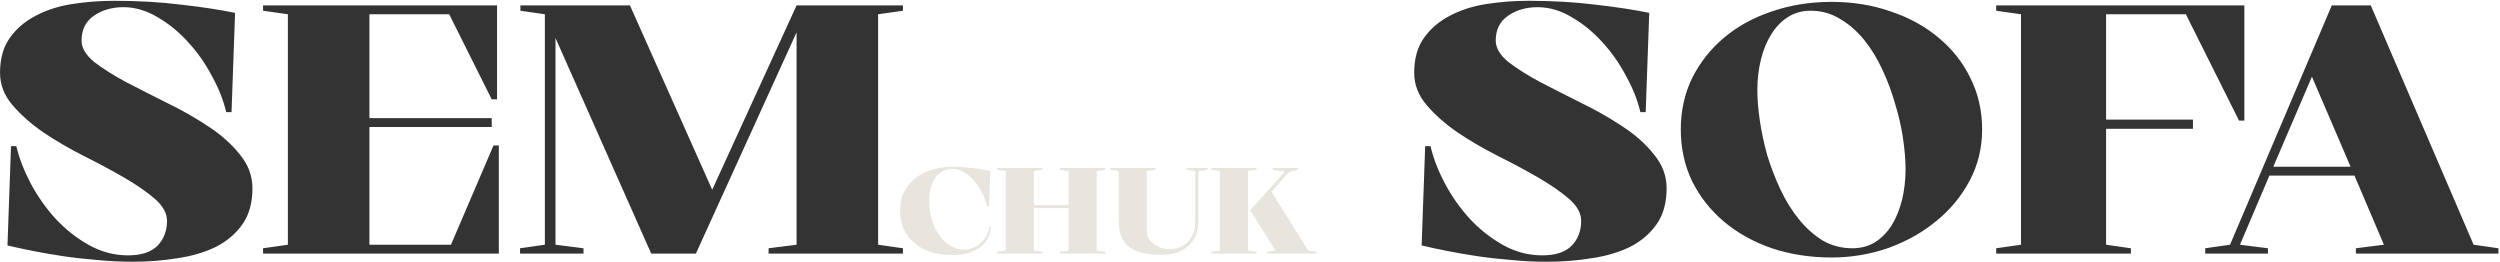 <?xml version="1.0" encoding="UTF-8"?> <svg xmlns="http://www.w3.org/2000/svg" width="907" height="95" viewBox="0 0 907 95" fill="none"> <path d="M91.588 68.333C91.588 73.564 90.387 77.894 87.986 81.324C85.585 84.754 82.37 87.498 78.34 89.556C74.309 91.528 69.679 92.9 64.448 93.672C59.218 94.53 53.815 94.958 48.242 94.958C43.868 94.958 39.495 94.744 35.122 94.315C30.834 93.972 26.676 93.501 22.645 92.9C18.701 92.3 15.014 91.657 11.584 90.971C8.154 90.285 5.195 89.642 2.709 89.042L3.995 53.027H5.924C6.953 57.4 8.711 61.945 11.198 66.661C13.685 71.291 16.686 75.536 20.201 79.395C23.803 83.254 27.833 86.426 32.292 88.913C36.751 91.4 41.467 92.643 46.441 92.643C51.243 92.643 54.801 91.486 57.117 89.17C59.432 86.769 60.59 83.768 60.59 80.167C60.59 77.337 59.089 74.636 56.088 72.063C53.086 69.491 49.356 66.918 44.897 64.346C40.438 61.773 35.551 59.158 30.234 56.5C25.003 53.842 20.159 51.012 15.7 48.011C11.241 44.924 7.511 41.622 4.509 38.107C1.508 34.591 0.008 30.689 0.008 26.402C0.008 21.257 1.208 17.012 3.609 13.668C6.01 10.324 9.14 7.666 12.999 5.693C16.857 3.635 21.273 2.22 26.247 1.449C31.22 0.677 36.279 0.291 41.425 0.291C50.257 0.291 58.403 0.763 65.863 1.706C73.409 2.563 79.883 3.55 85.285 4.664L83.999 40.679H82.07C81.041 36.306 79.283 31.89 76.796 27.431C74.395 22.886 71.522 18.813 68.178 15.211C64.834 11.524 61.147 8.523 57.117 6.208C53.086 3.807 48.97 2.606 44.769 2.606C40.653 2.606 37.094 3.635 34.093 5.693C31.092 7.751 29.591 10.752 29.591 14.697C29.591 17.355 31.092 19.928 34.093 22.414C37.18 24.815 41.039 27.259 45.669 29.746C50.3 32.147 55.273 34.677 60.59 37.335C65.906 39.907 70.879 42.737 75.51 45.824C80.14 48.825 83.956 52.212 86.957 55.985C90.044 59.672 91.588 63.788 91.588 68.333ZM104.444 5.179L95.441 3.893V1.963H180.332V36.049H178.403L162.968 5.179H134.028V42.866H178.403V46.081H134.028V88.784H163.611L179.046 52.77H180.975V92H95.441V90.071L104.444 88.784V5.179ZM236.264 92L201.535 13.797V88.784L211.696 90.071V92H188.673V90.071L197.676 88.784V5.179L188.801 3.893V1.963H228.546L258.387 68.848L288.999 1.963H327.587V3.893L318.583 5.179V88.784L327.587 90.071V92H278.838V90.071L288.999 88.784V11.739L252.47 92H236.264ZM604.647 68.333C604.647 73.564 603.447 77.894 601.046 81.324C598.645 84.754 595.429 87.498 591.399 89.556C587.369 91.528 582.738 92.9 577.507 93.672C572.277 94.53 566.874 94.958 561.301 94.958C556.928 94.958 552.554 94.744 548.181 94.315C543.894 93.972 539.735 93.501 535.705 92.9C531.76 92.3 528.073 91.657 524.643 90.971C521.213 90.285 518.255 89.642 515.768 89.042L517.054 53.027H518.983C520.012 57.4 521.77 61.945 524.257 66.661C526.744 71.291 529.745 75.536 533.261 79.395C536.862 83.254 540.892 86.426 545.351 88.913C549.81 91.4 554.527 92.643 559.5 92.643C564.302 92.643 567.861 91.486 570.176 89.17C572.491 86.769 573.649 83.768 573.649 80.167C573.649 77.337 572.148 74.636 569.147 72.063C566.146 69.491 562.415 66.918 557.957 64.346C553.498 61.773 548.61 59.158 543.293 56.5C538.063 53.842 533.218 51.012 528.759 48.011C524.3 44.924 520.57 41.622 517.569 38.107C514.567 34.591 513.067 30.689 513.067 26.402C513.067 21.257 514.267 17.012 516.668 13.668C519.069 10.324 522.199 7.666 526.058 5.693C529.916 3.635 534.333 2.22 539.306 1.449C544.279 0.677 549.339 0.291 554.484 0.291C563.316 0.291 571.462 0.763 578.922 1.706C586.468 2.563 592.942 3.55 598.344 4.664L597.058 40.679H595.129C594.1 36.306 592.342 31.89 589.855 27.431C587.454 22.886 584.582 18.813 581.237 15.211C577.893 11.524 574.206 8.523 570.176 6.208C566.146 3.807 562.03 2.606 557.828 2.606C553.712 2.606 550.153 3.635 547.152 5.693C544.151 7.751 542.65 10.752 542.65 14.697C542.65 17.355 544.151 19.928 547.152 22.414C550.239 24.815 554.098 27.259 558.728 29.746C563.359 32.147 568.332 34.677 573.649 37.335C578.965 39.907 583.939 42.737 588.569 45.824C593.199 48.825 597.015 52.212 600.017 55.985C603.104 59.672 604.647 63.788 604.647 68.333ZM719.116 46.982C719.116 53.67 717.616 59.844 714.615 65.504C711.613 71.163 707.583 76.051 702.524 80.167C697.55 84.283 691.762 87.541 685.16 89.942C678.557 92.257 671.654 93.415 664.451 93.415C656.734 93.415 649.531 92.3 642.842 90.071C636.154 87.755 630.366 84.54 625.478 80.424C620.59 76.308 616.732 71.42 613.902 65.761C611.158 60.016 609.786 53.756 609.786 46.982C609.786 40.207 611.158 33.991 613.902 28.331C616.732 22.672 620.59 17.784 625.478 13.668C630.366 9.552 636.154 6.379 642.842 4.15C649.531 1.835 656.734 0.677 664.451 0.677C672.169 0.677 679.329 1.835 685.931 4.15C692.62 6.379 698.408 9.552 703.296 13.668C708.269 17.784 712.128 22.672 714.872 28.331C717.701 33.991 719.116 40.207 719.116 46.982ZM672.04 90.071C675.127 90.071 677.871 89.342 680.272 87.884C682.673 86.341 684.688 84.283 686.317 81.71C687.946 79.052 689.19 76.008 690.047 72.578C690.905 69.062 691.334 65.332 691.334 61.388C691.334 58.129 691.033 54.442 690.433 50.326C689.833 46.21 688.89 42.051 687.603 37.849C686.403 33.562 684.86 29.403 682.973 25.373C681.087 21.257 678.857 17.613 676.285 14.44C673.712 11.267 670.797 8.737 667.538 6.851C664.365 4.879 660.807 3.893 656.862 3.893C653.775 3.893 651.031 4.664 648.63 6.208C646.229 7.751 644.214 9.852 642.585 12.51C640.956 15.083 639.712 18.127 638.855 21.643C637.998 25.073 637.569 28.76 637.569 32.704C637.569 35.963 637.869 39.65 638.469 43.766C639.069 47.882 639.97 52.084 641.17 56.371C642.456 60.573 644.043 64.689 645.929 68.719C647.816 72.749 650.045 76.351 652.618 79.523C655.19 82.696 658.063 85.269 661.236 87.241C664.494 89.127 668.096 90.071 672.04 90.071ZM733.22 5.179L724.216 3.893V1.963H814.253V43.766H812.323L793.03 5.179H764.089V43.38H795.602V46.724H764.089V88.784L773.093 90.071V92H724.216V90.071L733.22 88.784V5.179ZM860.121 1.963L897.422 88.784L906.426 90.071V92H854.719V90.071L864.88 88.784L854.205 63.703H823.335L812.659 88.784L822.82 90.071V92H800.054V90.071L809.058 88.784L845.973 1.963H860.121ZM852.79 60.487L838.77 27.817L824.75 60.487H852.79Z" fill="#333333"></path> <path d="M359.571 82.375C359.453 83.381 359.157 84.49 358.684 85.702C358.241 86.885 357.487 87.979 356.422 88.984C355.358 89.989 353.924 90.832 352.12 91.512C350.316 92.192 347.995 92.532 345.157 92.532C342.614 92.532 340.204 92.192 337.927 91.512C335.68 90.802 333.714 89.768 332.028 88.407C330.343 87.047 328.997 85.377 327.992 83.395C327.016 81.385 326.528 79.079 326.528 76.476C326.528 73.697 327.075 71.302 328.169 69.291C329.264 67.281 330.698 65.625 332.472 64.324C334.275 63.023 336.316 62.062 338.592 61.441C340.869 60.82 343.176 60.509 345.512 60.509C347.552 60.509 349.799 60.642 352.253 60.908C354.707 61.145 357.043 61.529 359.261 62.062L358.817 74.924H358.152C357.797 73.416 357.221 71.864 356.422 70.267C355.654 68.641 354.707 67.162 353.584 65.832C352.49 64.501 351.248 63.407 349.858 62.55C348.498 61.692 347.034 61.263 345.467 61.263C343.989 61.263 342.717 61.603 341.653 62.283C340.588 62.964 339.716 63.851 339.036 64.945C338.385 66.009 337.898 67.207 337.572 68.537C337.277 69.838 337.129 71.139 337.129 72.44C337.129 75.575 337.528 78.28 338.326 80.557C339.154 82.834 340.189 84.726 341.431 86.234C342.673 87.713 344.018 88.807 345.467 89.516C346.916 90.226 348.276 90.581 349.548 90.581C350.908 90.581 352.135 90.344 353.229 89.871C354.323 89.368 355.269 88.733 356.068 87.964C356.866 87.165 357.502 86.278 357.975 85.303C358.477 84.297 358.788 83.307 358.906 82.331L359.571 82.375ZM384.572 60.953H400.983V61.618L397.878 62.062V90.891L400.983 91.335V92H384.572V91.335L387.677 90.891V75.501H375.08V90.891L378.185 91.335V92H361.775V91.335L364.879 90.891V62.062L361.775 61.618V60.953H378.185V61.618L375.08 62.062V74.392H387.677V62.062L384.572 61.618V60.953ZM424.682 90.448C425.51 90.448 426.441 90.27 427.476 89.915C428.511 89.561 429.487 88.999 430.404 88.23C431.32 87.461 432.089 86.441 432.71 85.17C433.331 83.898 433.641 82.361 433.641 80.557V62.062L430.537 61.618V60.953H438.121V61.618L434.75 62.062V80.468C434.75 82.302 434.44 83.957 433.819 85.436C433.198 86.914 432.311 88.171 431.158 89.206C430.005 90.241 428.615 91.039 426.989 91.601C425.362 92.163 423.559 92.444 421.577 92.444C419.33 92.444 417.246 92.281 415.324 91.956C413.402 91.601 411.746 90.98 410.356 90.093C408.966 89.176 407.872 87.949 407.074 86.412C406.276 84.844 405.876 82.863 405.876 80.468V62.062L402.772 61.618V60.953H419.182V61.618L416.078 62.062V83.839C416.078 84.844 416.314 85.761 416.787 86.589C417.29 87.387 417.94 88.082 418.739 88.674C419.537 89.235 420.454 89.679 421.489 90.004C422.524 90.3 423.588 90.448 424.682 90.448ZM477.657 92H459.649V91.335L462.71 90.891L453.617 76.255L466.081 62.328L461.778 61.618V60.953H470.826V61.618L467.766 62.328L461.29 69.557L474.596 90.891L477.657 91.335V92ZM452.775 90.891L455.879 91.335V92H439.469V91.335L442.573 90.891V62.062L439.469 61.618V60.953H455.879V61.618L452.775 62.062V90.891Z" fill="#E8E5DE"></path> </svg> 